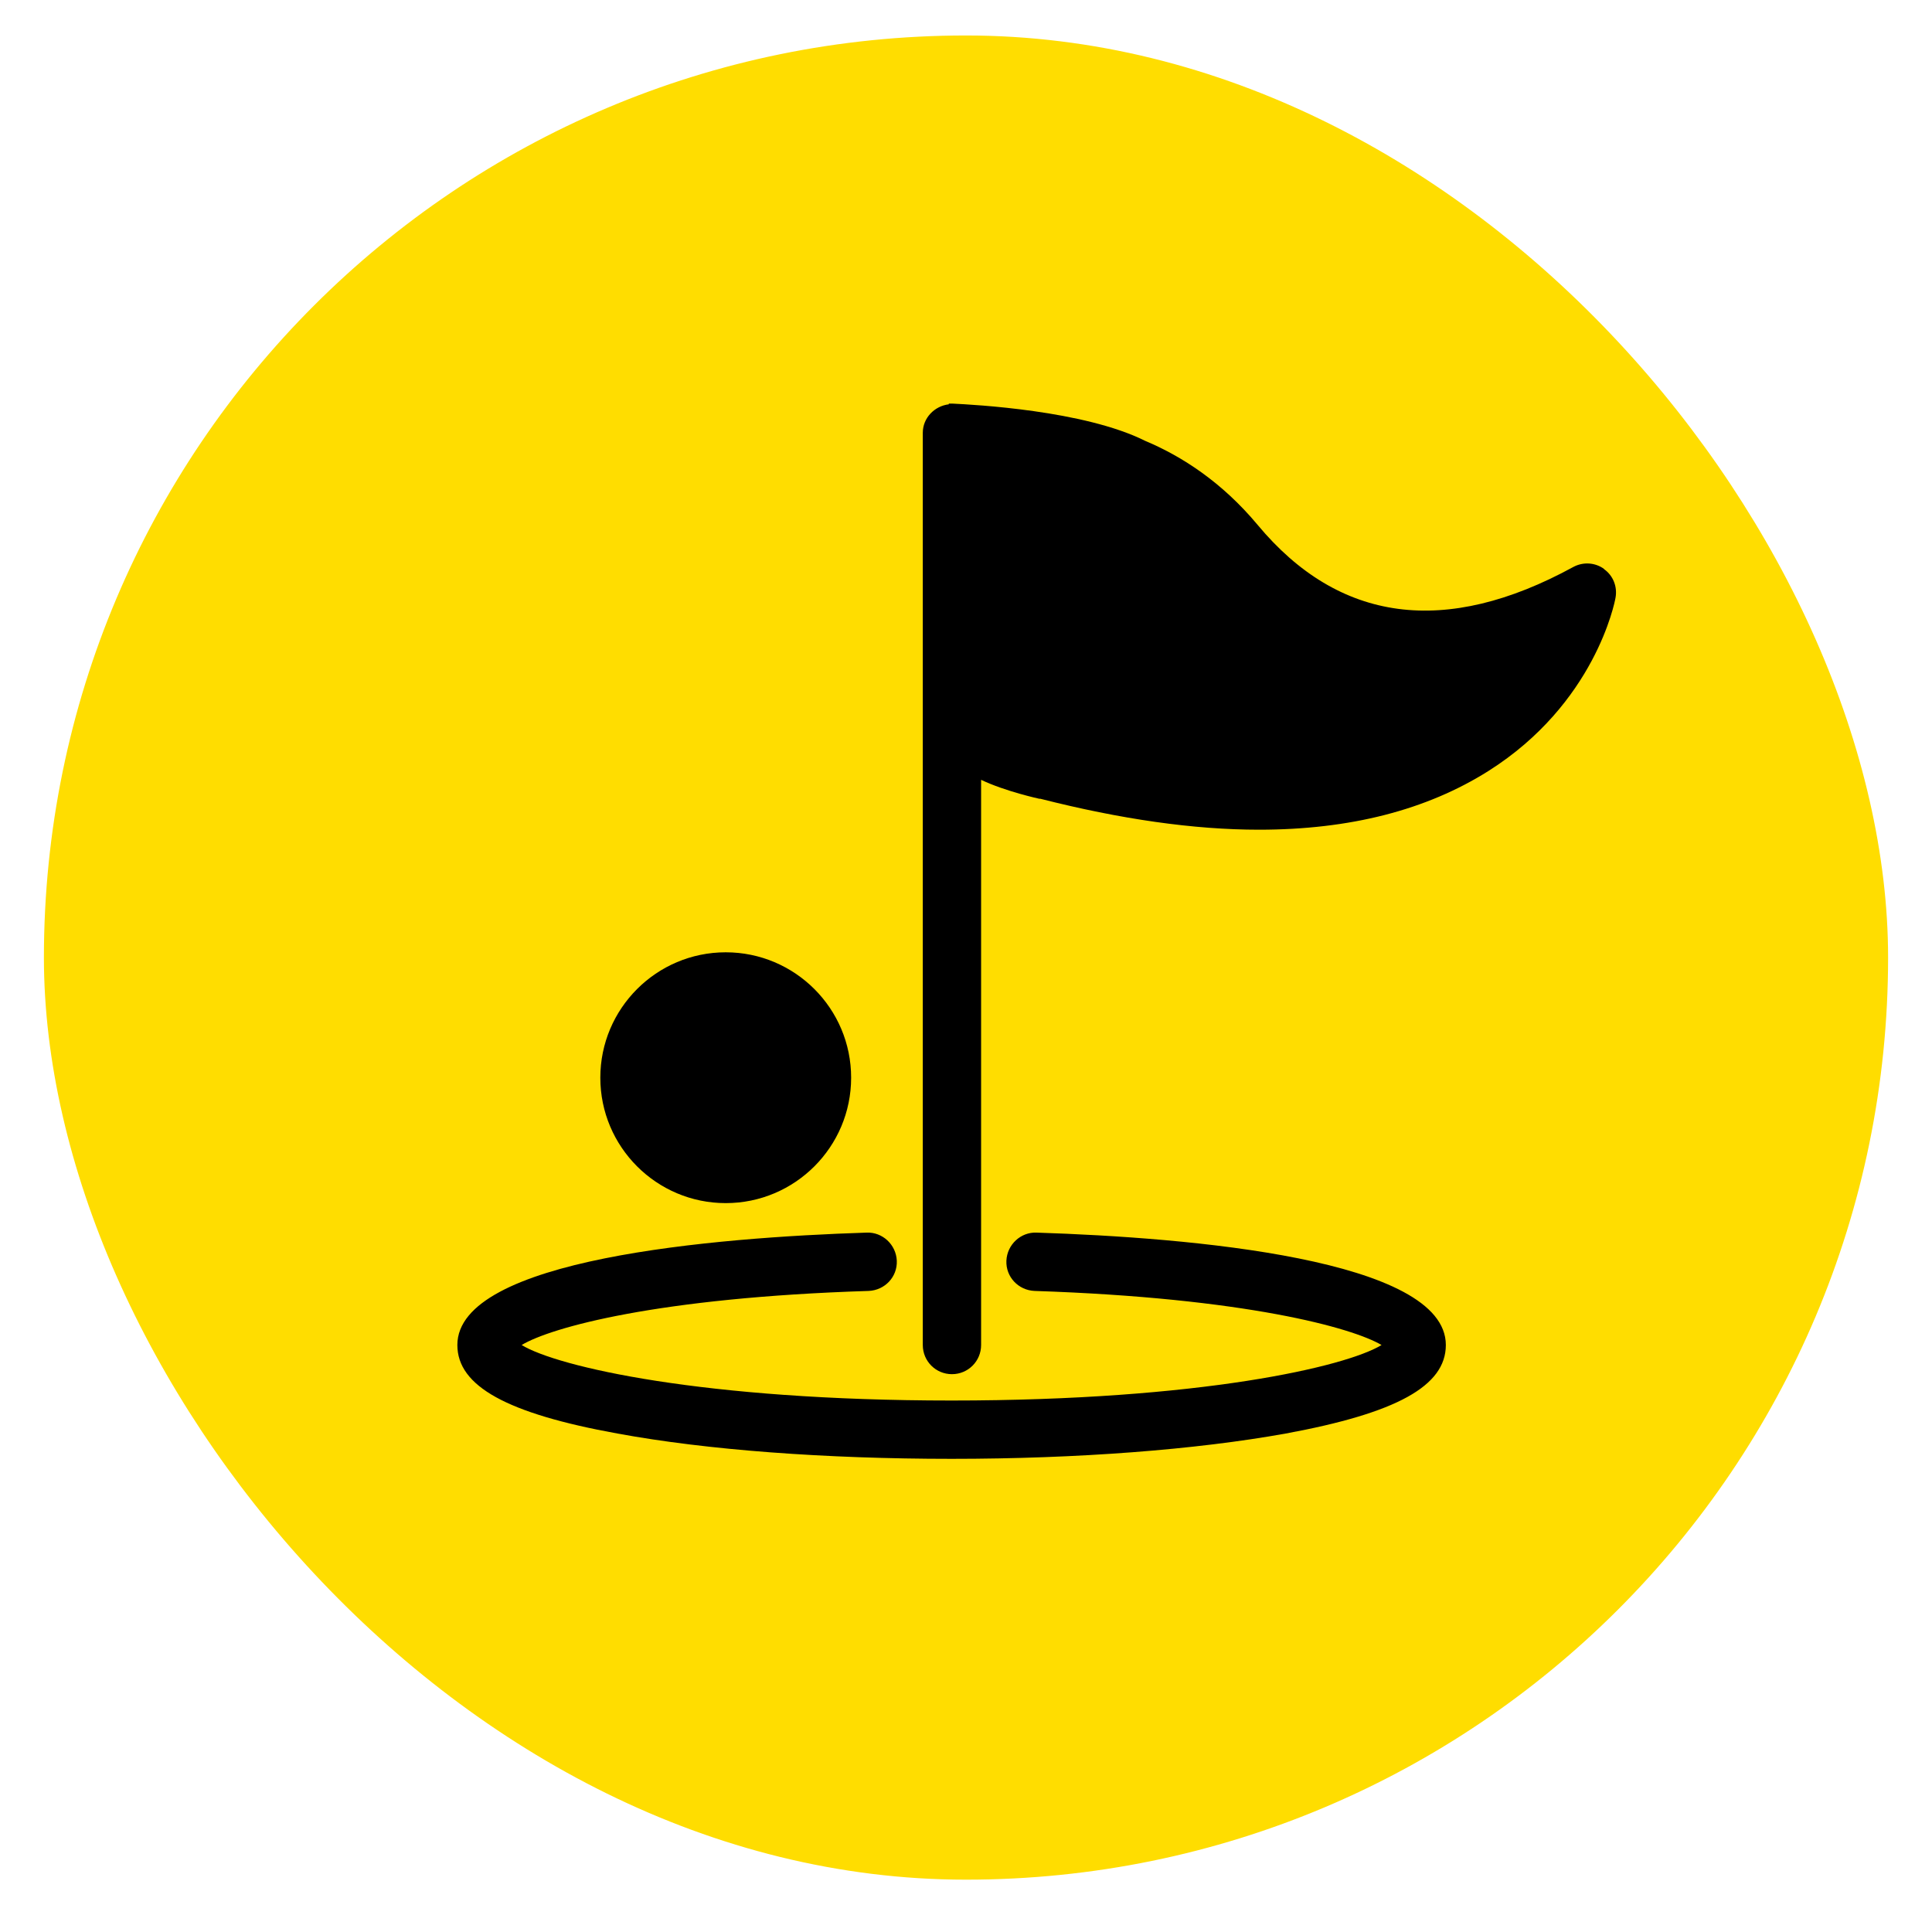<?xml version="1.0" encoding="UTF-8"?>
<svg id="Grafik" xmlns="http://www.w3.org/2000/svg" xmlns:xlink="http://www.w3.org/1999/xlink" viewBox="0 0 55 55">
  <defs>
    <style>
      .cls-1 {
        fill: #000;
      }

      .cls-1, .cls-2 {
        stroke-width: 0px;
      }

      .cls-2 {
        fill: #fd0;
      }
    </style>
    <symbol id="form-poi" viewBox="0 0 105 105">
      <rect class="cls-2" x="0" y="0" width="105" height="105" rx="52.5" ry="52.5"/>
    </symbol>
    <symbol id="poi-golf" viewBox="0 0 52.5 52.5">
      <g>
        <use width="105" height="105" transform="scale(.5)" xlink:href="#form-poi"/>
        <g>
          <path class="cls-1" d="M28.26,34.08c-.45-.02-.84.34-.86.8-.02.46.34.84.8.86,6.01.2,9.05,1.05,9.88,1.54-1.02.62-5.16,1.58-12.24,1.58s-11.22-.96-12.24-1.58c.83-.5,3.87-1.35,9.88-1.54.46-.02.82-.4.8-.86-.02-.46-.41-.82-.86-.8-4.35.14-11.65.75-11.65,3.2,0,1.17,1.41,1.95,4.56,2.52,2.55.47,5.92.72,9.51.72s6.96-.26,9.51-.72c3.15-.58,4.56-1.35,4.56-2.52,0-2.45-7.3-3.06-11.65-3.2Z"/>
          <path class="cls-1" d="M19.41,33.24c1.97,0,3.57-1.6,3.57-3.57s-1.6-3.57-3.57-3.57-3.57,1.6-3.57,3.57,1.6,3.57,3.57,3.57Z"/>
          <path class="cls-1" d="M44.42,15.19c-.26-.19-.6-.21-.88-.06-3.64,1.99-6.67,1.59-8.99-1.2-1.01-1.21-2.15-1.95-3.2-2.39h0c-1.74-.87-4.88-1.03-5.48-1.06,0,0-.01,0-.02,0,0,0,0,0-.01,0-.05,0-.08,0-.08,0,0,0,0,.01,0,.02-.41.05-.74.39-.74.81v25.97c0,.46.37.83.83.83s.83-.37.83-.83v-16.09c.69.33,1.66.54,1.66.54h.03c2.28.58,4.36.88,6.22.88,2.59,0,4.77-.56,6.53-1.67,3.04-1.92,3.6-4.81,3.62-4.93.06-.32-.07-.64-.33-.82Z"/>
        </g>
      </g>
    </symbol>
  </defs>
  <use width="52.5" height="52.5" transform="translate(1.25 1.01)" xlink:href="#poi-golf"/>
</svg>